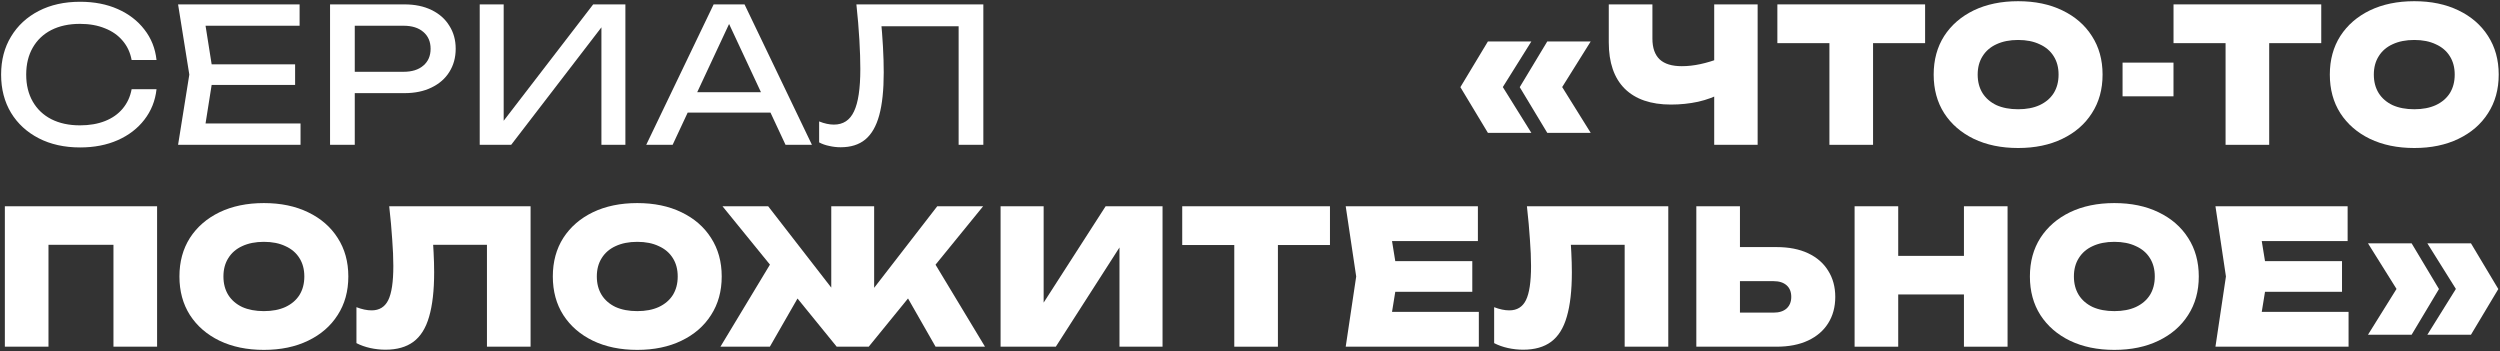 <svg xmlns="http://www.w3.org/2000/svg" width="1709" height="240" viewBox="0 0 1709 240" fill="none">
  <rect x="0" y="0" width="1709" height="240" fill="#333333" stroke="none"/>
  <path d="M107 60.984C106.147 68.835 103.373 75.789 98.68 81.848C94.072 87.821 88.013 92.472 80.504 95.8C72.995 99.128 64.419 100.792 54.776 100.792C44.024 100.792 34.595 98.701 26.488 94.52C18.381 90.339 12.067 84.536 7.544 77.112C3.021 69.603 0.76 60.899 0.76 51C0.76 41.101 3.021 32.44 7.544 25.016C12.067 17.507 18.381 11.661 26.488 7.48C34.595 3.299 44.024 1.208 54.776 1.208C64.419 1.208 72.995 2.872 80.504 6.2C88.013 9.528 94.072 14.179 98.68 20.152C103.373 26.125 106.147 33.08 107 41.016H89.976C89.037 35.896 86.989 31.501 83.832 27.832C80.76 24.163 76.749 21.347 71.8 19.384C66.851 17.336 61.133 16.312 54.648 16.312C47.139 16.312 40.611 17.72 35.064 20.536C29.603 23.352 25.379 27.363 22.392 32.568C19.405 37.773 17.912 43.917 17.912 51C17.912 58.083 19.405 64.227 22.392 69.432C25.379 74.637 29.603 78.648 35.064 81.464C40.611 84.28 47.139 85.688 54.648 85.688C61.133 85.688 66.851 84.707 71.8 82.744C76.749 80.781 80.76 77.965 83.832 74.296C86.989 70.541 89.037 66.104 89.976 60.984H107Z" fill="white"></path>
  <path d="M201.734 43.96V58.04H134.662V43.96H201.734ZM145.798 51L139.014 93.88L130.95 84.408H205.446V99H121.734L129.414 51L121.734 3H204.806V17.592H130.95L139.014 8.12L145.798 51Z" fill="white"></path>
  <path d="M276.438 3C283.606 3 289.793 4.28 294.998 6.84C300.289 9.4 304.342 12.984 307.158 17.592C310.059 22.115 311.51 27.363 311.51 33.336C311.51 39.309 310.059 44.6 307.158 49.208C304.342 53.731 300.289 57.272 294.998 59.832C289.793 62.392 283.606 63.672 276.438 63.672H233.302V49.08H275.798C281.601 49.08 286.123 47.672 289.366 44.856C292.694 42.04 294.358 38.2 294.358 33.336C294.358 28.472 292.694 24.632 289.366 21.816C286.123 19 281.601 17.592 275.798 17.592H234.966L242.518 9.144V99H225.622V3H276.438Z" fill="white"></path>
  <path d="M327.932 99V3H344.316V91.064L338.556 90.04L405.5 3H427.516V99H411.132V10.168L416.892 11.192L349.436 99H327.932Z" fill="white"></path>
  <path d="M464.417 76.984V63.032H531.489V76.984H464.417ZM508.961 3L555.041 99H536.993L495.137 9.4H501.665L459.809 99H441.761L487.841 3H508.961Z" fill="white"></path>
  <path d="M585.43 3H672.214V99H655.318V10.296L662.998 17.976H594.902L602.07 12.216C602.753 19.213 603.265 25.827 603.606 32.056C603.947 38.285 604.118 44.131 604.118 49.592C604.118 61.539 603.094 71.267 601.046 78.776C598.998 86.285 595.798 91.832 591.446 95.416C587.179 98.915 581.59 100.664 574.678 100.664C572.033 100.664 569.43 100.365 566.87 99.768C564.31 99.256 562.006 98.445 559.958 97.336V83C563.542 84.451 566.913 85.176 570.07 85.176C576.385 85.176 580.95 82.189 583.766 76.216C586.667 70.243 588.118 60.557 588.118 47.16C588.118 41.357 587.905 34.744 587.478 27.32C587.051 19.811 586.369 11.704 585.43 3Z" fill="white"></path>
  <path d="M1017.13 28.344H1046.83L1025.45 62.52V56.504L1046.83 90.808H1017.13L998.316 59.576L1017.13 28.344ZM1057.71 28.344H1087.4L1066.03 62.52V56.504L1087.4 90.808H1057.71L1038.89 59.576L1057.71 28.344Z" fill="white"></path>
  <path d="M1142.26 71.48C1128.52 71.48 1117.98 67.853 1110.64 60.6C1103.39 53.347 1099.76 42.808 1099.76 28.984V3H1129.59V26.424C1129.59 32.739 1131.25 37.475 1134.58 40.632C1137.91 43.704 1142.94 45.24 1149.68 45.24C1153.78 45.24 1158 44.771 1162.35 43.832C1166.71 42.893 1171.1 41.571 1175.54 39.864L1177.08 63.544C1172.21 66.189 1166.79 68.195 1160.82 69.56C1154.85 70.84 1148.66 71.48 1142.26 71.48ZM1171.83 99V3H1201.52V99H1171.83Z" fill="white"></path>
  <path d="M1250.59 15.928H1280.42V99H1250.59V15.928ZM1215.01 3H1316V29.496H1215.01V3Z" fill="white"></path>
  <path d="M1379.59 101.176C1368.07 101.176 1357.96 99.085 1349.25 94.904C1340.64 90.723 1333.89 84.877 1329.03 77.368C1324.25 69.859 1321.86 61.069 1321.86 51C1321.86 40.931 1324.25 32.141 1329.03 24.632C1333.89 17.123 1340.64 11.277 1349.25 7.096C1357.96 2.915 1368.07 0.824 1379.59 0.824C1391.11 0.824 1401.18 2.915 1409.8 7.096C1418.5 11.277 1425.24 17.123 1430.02 24.632C1434.89 32.141 1437.32 40.931 1437.32 51C1437.32 61.069 1434.89 69.859 1430.02 77.368C1425.24 84.877 1418.5 90.723 1409.8 94.904C1401.18 99.085 1391.11 101.176 1379.59 101.176ZM1379.59 74.68C1385.31 74.68 1390.21 73.741 1394.31 71.864C1398.49 69.901 1401.69 67.171 1403.91 63.672C1406.13 60.088 1407.24 55.864 1407.24 51C1407.24 46.136 1406.13 41.955 1403.91 38.456C1401.69 34.872 1398.49 32.141 1394.31 30.264C1390.21 28.301 1385.31 27.32 1379.59 27.32C1373.87 27.32 1368.92 28.301 1364.74 30.264C1360.65 32.141 1357.49 34.872 1355.27 38.456C1353.05 41.955 1351.94 46.136 1351.94 51C1351.94 55.864 1353.05 60.088 1355.27 63.672C1357.49 67.171 1360.65 69.901 1364.74 71.864C1368.92 73.741 1373.87 74.68 1379.59 74.68Z" fill="white"></path>
  <path d="M1450.98 42.808H1485.8V65.848H1450.98V42.808Z" fill="white"></path>
  <path d="M1521.4 15.928H1551.22V99H1521.4V15.928ZM1485.82 3H1586.81V29.496H1485.82V3Z" fill="white"></path>
  <path d="M1650.4 101.176C1638.88 101.176 1628.76 99.085 1620.06 94.904C1611.44 90.723 1604.7 84.877 1599.84 77.368C1595.06 69.859 1592.67 61.069 1592.67 51C1592.67 40.931 1595.06 32.141 1599.84 24.632C1604.7 17.123 1611.44 11.277 1620.06 7.096C1628.76 2.915 1638.88 0.824 1650.4 0.824C1661.92 0.824 1671.98 2.915 1680.6 7.096C1689.31 11.277 1696.05 17.123 1700.83 24.632C1705.69 32.141 1708.12 40.931 1708.12 51C1708.12 61.069 1705.69 69.859 1700.83 77.368C1696.05 84.877 1689.31 90.723 1680.6 94.904C1671.98 99.085 1661.92 101.176 1650.4 101.176ZM1650.4 74.68C1656.11 74.68 1661.02 73.741 1665.12 71.864C1669.3 69.901 1672.5 67.171 1674.72 63.672C1676.93 60.088 1678.04 55.864 1678.04 51C1678.04 46.136 1676.93 41.955 1674.72 38.456C1672.5 34.872 1669.3 32.141 1665.12 30.264C1661.02 28.301 1656.11 27.32 1650.4 27.32C1644.68 27.32 1639.73 28.301 1635.55 30.264C1631.45 32.141 1628.29 34.872 1626.08 38.456C1623.86 41.955 1622.75 46.136 1622.75 51C1622.75 55.864 1623.86 60.088 1626.08 63.672C1628.29 67.171 1631.45 69.901 1635.55 71.864C1639.73 73.741 1644.68 74.68 1650.4 74.68Z" fill="white"></path>
  <path d="M107.384 141V237H77.56V153.928L91 167.368H19.704L33.144 153.928V237H3.32V141H107.384Z" fill="white"></path>
  <path d="M180.39 239.176C168.87 239.176 158.758 237.085 150.054 232.904C141.435 228.723 134.694 222.877 129.83 215.368C125.051 207.859 122.662 199.069 122.662 189C122.662 178.931 125.051 170.141 129.83 162.632C134.694 155.123 141.435 149.277 150.054 145.096C158.758 140.915 168.87 138.824 180.39 138.824C191.91 138.824 201.979 140.915 210.598 145.096C219.302 149.277 226.043 155.123 230.822 162.632C235.686 170.141 238.118 178.931 238.118 189C238.118 199.069 235.686 207.859 230.822 215.368C226.043 222.877 219.302 228.723 210.598 232.904C201.979 237.085 191.91 239.176 180.39 239.176ZM180.39 212.68C186.107 212.68 191.014 211.741 195.11 209.864C199.291 207.901 202.491 205.171 204.71 201.672C206.929 198.088 208.038 193.864 208.038 189C208.038 184.136 206.929 179.955 204.71 176.456C202.491 172.872 199.291 170.141 195.11 168.264C191.014 166.301 186.107 165.32 180.39 165.32C174.673 165.32 169.723 166.301 165.542 168.264C161.446 170.141 158.289 172.872 156.07 176.456C153.851 179.955 152.742 184.136 152.742 189C152.742 193.864 153.851 198.088 156.07 201.672C158.289 205.171 161.446 207.901 165.542 209.864C169.723 211.741 174.673 212.68 180.39 212.68Z" fill="white"></path>
  <path d="M266.065 141H362.705V237H332.881V153.928L346.321 167.368H282.705L295.249 157.64C295.846 162.76 296.23 167.709 296.401 172.488C296.657 177.267 296.785 181.832 296.785 186.184C296.785 198.557 295.633 208.669 293.329 216.52C291.11 224.285 287.526 230.003 282.577 233.672C277.713 237.256 271.356 239.048 263.505 239.048C260.006 239.048 256.508 238.664 253.009 237.896C249.596 237.128 246.481 236.019 243.665 234.568V209.992C247.42 211.443 250.876 212.168 254.033 212.168C259.324 212.168 263.121 209.821 265.425 205.128C267.729 200.435 268.881 192.669 268.881 181.832C268.881 176.456 268.625 170.397 268.113 163.656C267.686 156.915 267.004 149.363 266.065 141Z" fill="white"></path>
  <path d="M435.635 239.176C424.115 239.176 414.003 237.085 405.299 232.904C396.68 228.723 389.939 222.877 385.075 215.368C380.296 207.859 377.907 199.069 377.907 189C377.907 178.931 380.296 170.141 385.075 162.632C389.939 155.123 396.68 149.277 405.299 145.096C414.003 140.915 424.115 138.824 435.635 138.824C447.155 138.824 457.224 140.915 465.843 145.096C474.547 149.277 481.288 155.123 486.067 162.632C490.931 170.141 493.363 178.931 493.363 189C493.363 199.069 490.931 207.859 486.067 215.368C481.288 222.877 474.547 228.723 465.843 232.904C457.224 237.085 447.155 239.176 435.635 239.176ZM435.635 212.68C441.352 212.68 446.259 211.741 450.355 209.864C454.536 207.901 457.736 205.171 459.955 201.672C462.174 198.088 463.283 193.864 463.283 189C463.283 184.136 462.174 179.955 459.955 176.456C457.736 172.872 454.536 170.141 450.355 168.264C446.259 166.301 441.352 165.32 435.635 165.32C429.918 165.32 424.968 166.301 420.787 168.264C416.691 170.141 413.534 172.872 411.315 176.456C409.096 179.955 407.987 184.136 407.987 189C407.987 193.864 409.096 198.088 411.315 201.672C413.534 205.171 416.691 207.901 420.787 209.864C424.968 211.741 429.918 212.68 435.635 212.68Z" fill="white"></path>
  <path d="M492.481 237L530.241 174.408L552.129 191.944L526.273 237H492.481ZM639.553 237L613.825 191.944L635.585 174.408L673.345 237H639.553ZM597.569 209.992L589.505 207.176L640.705 141H672.065L593.857 237H571.969L493.889 141H525.121L576.449 207.176L568.257 209.992V141H597.569V209.992Z" fill="white"></path>
  <path d="M683.995 237V141H713.435V221L705.499 219.208L755.803 141H794.715V237H765.275V155.208L773.083 157L721.755 237H683.995Z" fill="white"></path>
  <path d="M843.754 153.928H873.578V237H843.754V153.928ZM808.17 141H909.162V167.496H808.17V141Z" fill="white"></path>
  <path d="M1006.46 178.504V199.496H935.159V178.504H1006.46ZM955.511 189L949.495 226.12L937.847 213.192H1010.93V237H919.927L927.095 189L919.927 141H1010.29V164.808H937.847L949.495 151.88L955.511 189Z" fill="white"></path>
  <path d="M1043.8 141H1140.44V237H1110.62V153.928L1124.06 167.368H1060.44L1072.98 157.64C1073.58 162.76 1073.97 167.709 1074.14 172.488C1074.39 177.267 1074.52 181.832 1074.52 186.184C1074.52 198.557 1073.37 208.669 1071.06 216.52C1068.85 224.285 1065.26 230.003 1060.31 233.672C1055.45 237.256 1049.09 239.048 1041.24 239.048C1037.74 239.048 1034.24 238.664 1030.74 237.896C1027.33 237.128 1024.22 236.019 1021.4 234.568V209.992C1025.15 211.443 1028.61 212.168 1031.77 212.168C1037.06 212.168 1040.86 209.821 1043.16 205.128C1045.46 200.435 1046.62 192.669 1046.62 181.832C1046.62 176.456 1046.36 170.397 1045.85 163.656C1045.42 156.915 1044.74 149.363 1043.8 141Z" fill="white"></path>
  <path d="M1159.61 237V141H1189.43V227.016L1175.99 213.704H1212.47C1216.23 213.704 1219.17 212.765 1221.31 210.888C1223.44 208.925 1224.51 206.28 1224.51 202.952C1224.51 199.539 1223.44 196.893 1221.31 195.016C1219.17 193.139 1216.23 192.2 1212.47 192.2H1173.43V168.904H1214.39C1222.84 168.904 1230.05 170.312 1236.03 173.128C1242 175.944 1246.56 179.912 1249.72 185.032C1252.96 190.152 1254.59 196.125 1254.59 202.952C1254.59 209.864 1252.96 215.88 1249.72 221C1246.56 226.035 1242 229.96 1236.03 232.776C1230.05 235.592 1222.84 237 1214.39 237H1159.61Z" fill="white"></path>
  <path d="M1267.8 141H1297.62V237H1267.8V141ZM1342.55 141H1372.37V237H1342.55V141ZM1284.56 174.92H1354.58V201.288H1284.56V174.92Z" fill="white"></path>
  <path d="M1445.36 239.176C1433.84 239.176 1423.73 237.085 1415.03 232.904C1406.41 228.723 1399.67 222.877 1394.81 215.368C1390.03 207.859 1387.64 199.069 1387.64 189C1387.64 178.931 1390.03 170.141 1394.81 162.632C1399.67 155.123 1406.41 149.277 1415.03 145.096C1423.73 140.915 1433.84 138.824 1445.36 138.824C1456.88 138.824 1466.95 140.915 1475.57 145.096C1484.28 149.277 1491.02 155.123 1495.8 162.632C1500.66 170.141 1503.09 178.931 1503.09 189C1503.09 199.069 1500.66 207.859 1495.8 215.368C1491.02 222.877 1484.28 228.723 1475.57 232.904C1466.95 237.085 1456.88 239.176 1445.36 239.176ZM1445.36 212.68C1451.08 212.68 1455.99 211.741 1460.09 209.864C1464.27 207.901 1467.47 205.171 1469.69 201.672C1471.9 198.088 1473.01 193.864 1473.01 189C1473.01 184.136 1471.9 179.955 1469.69 176.456C1467.47 172.872 1464.27 170.141 1460.09 168.264C1455.99 166.301 1451.08 165.32 1445.36 165.32C1439.65 165.32 1434.7 166.301 1430.52 168.264C1426.42 170.141 1423.26 172.872 1421.05 176.456C1418.83 179.955 1417.72 184.136 1417.72 189C1417.72 193.864 1418.83 198.088 1421.05 201.672C1423.26 205.171 1426.42 207.901 1430.52 209.864C1434.7 211.741 1439.65 212.68 1445.36 212.68Z" fill="white"></path>
  <path d="M1601 178.504V199.496H1529.71V178.504H1601ZM1550.06 189L1544.04 226.12L1532.4 213.192H1605.48V237H1514.48L1521.65 189L1514.48 141H1604.84V164.808H1532.4L1544.04 151.88L1550.06 189Z" fill="white"></path>
  <path d="M1689.16 166.344L1707.85 197.576L1689.16 228.808H1659.34L1680.72 194.504V200.52L1659.34 166.344H1689.16ZM1648.59 166.344L1667.28 197.576L1648.59 228.808H1618.76L1640.14 194.504V200.52L1618.76 166.344H1648.59Z" fill="white"></path>
</svg>
